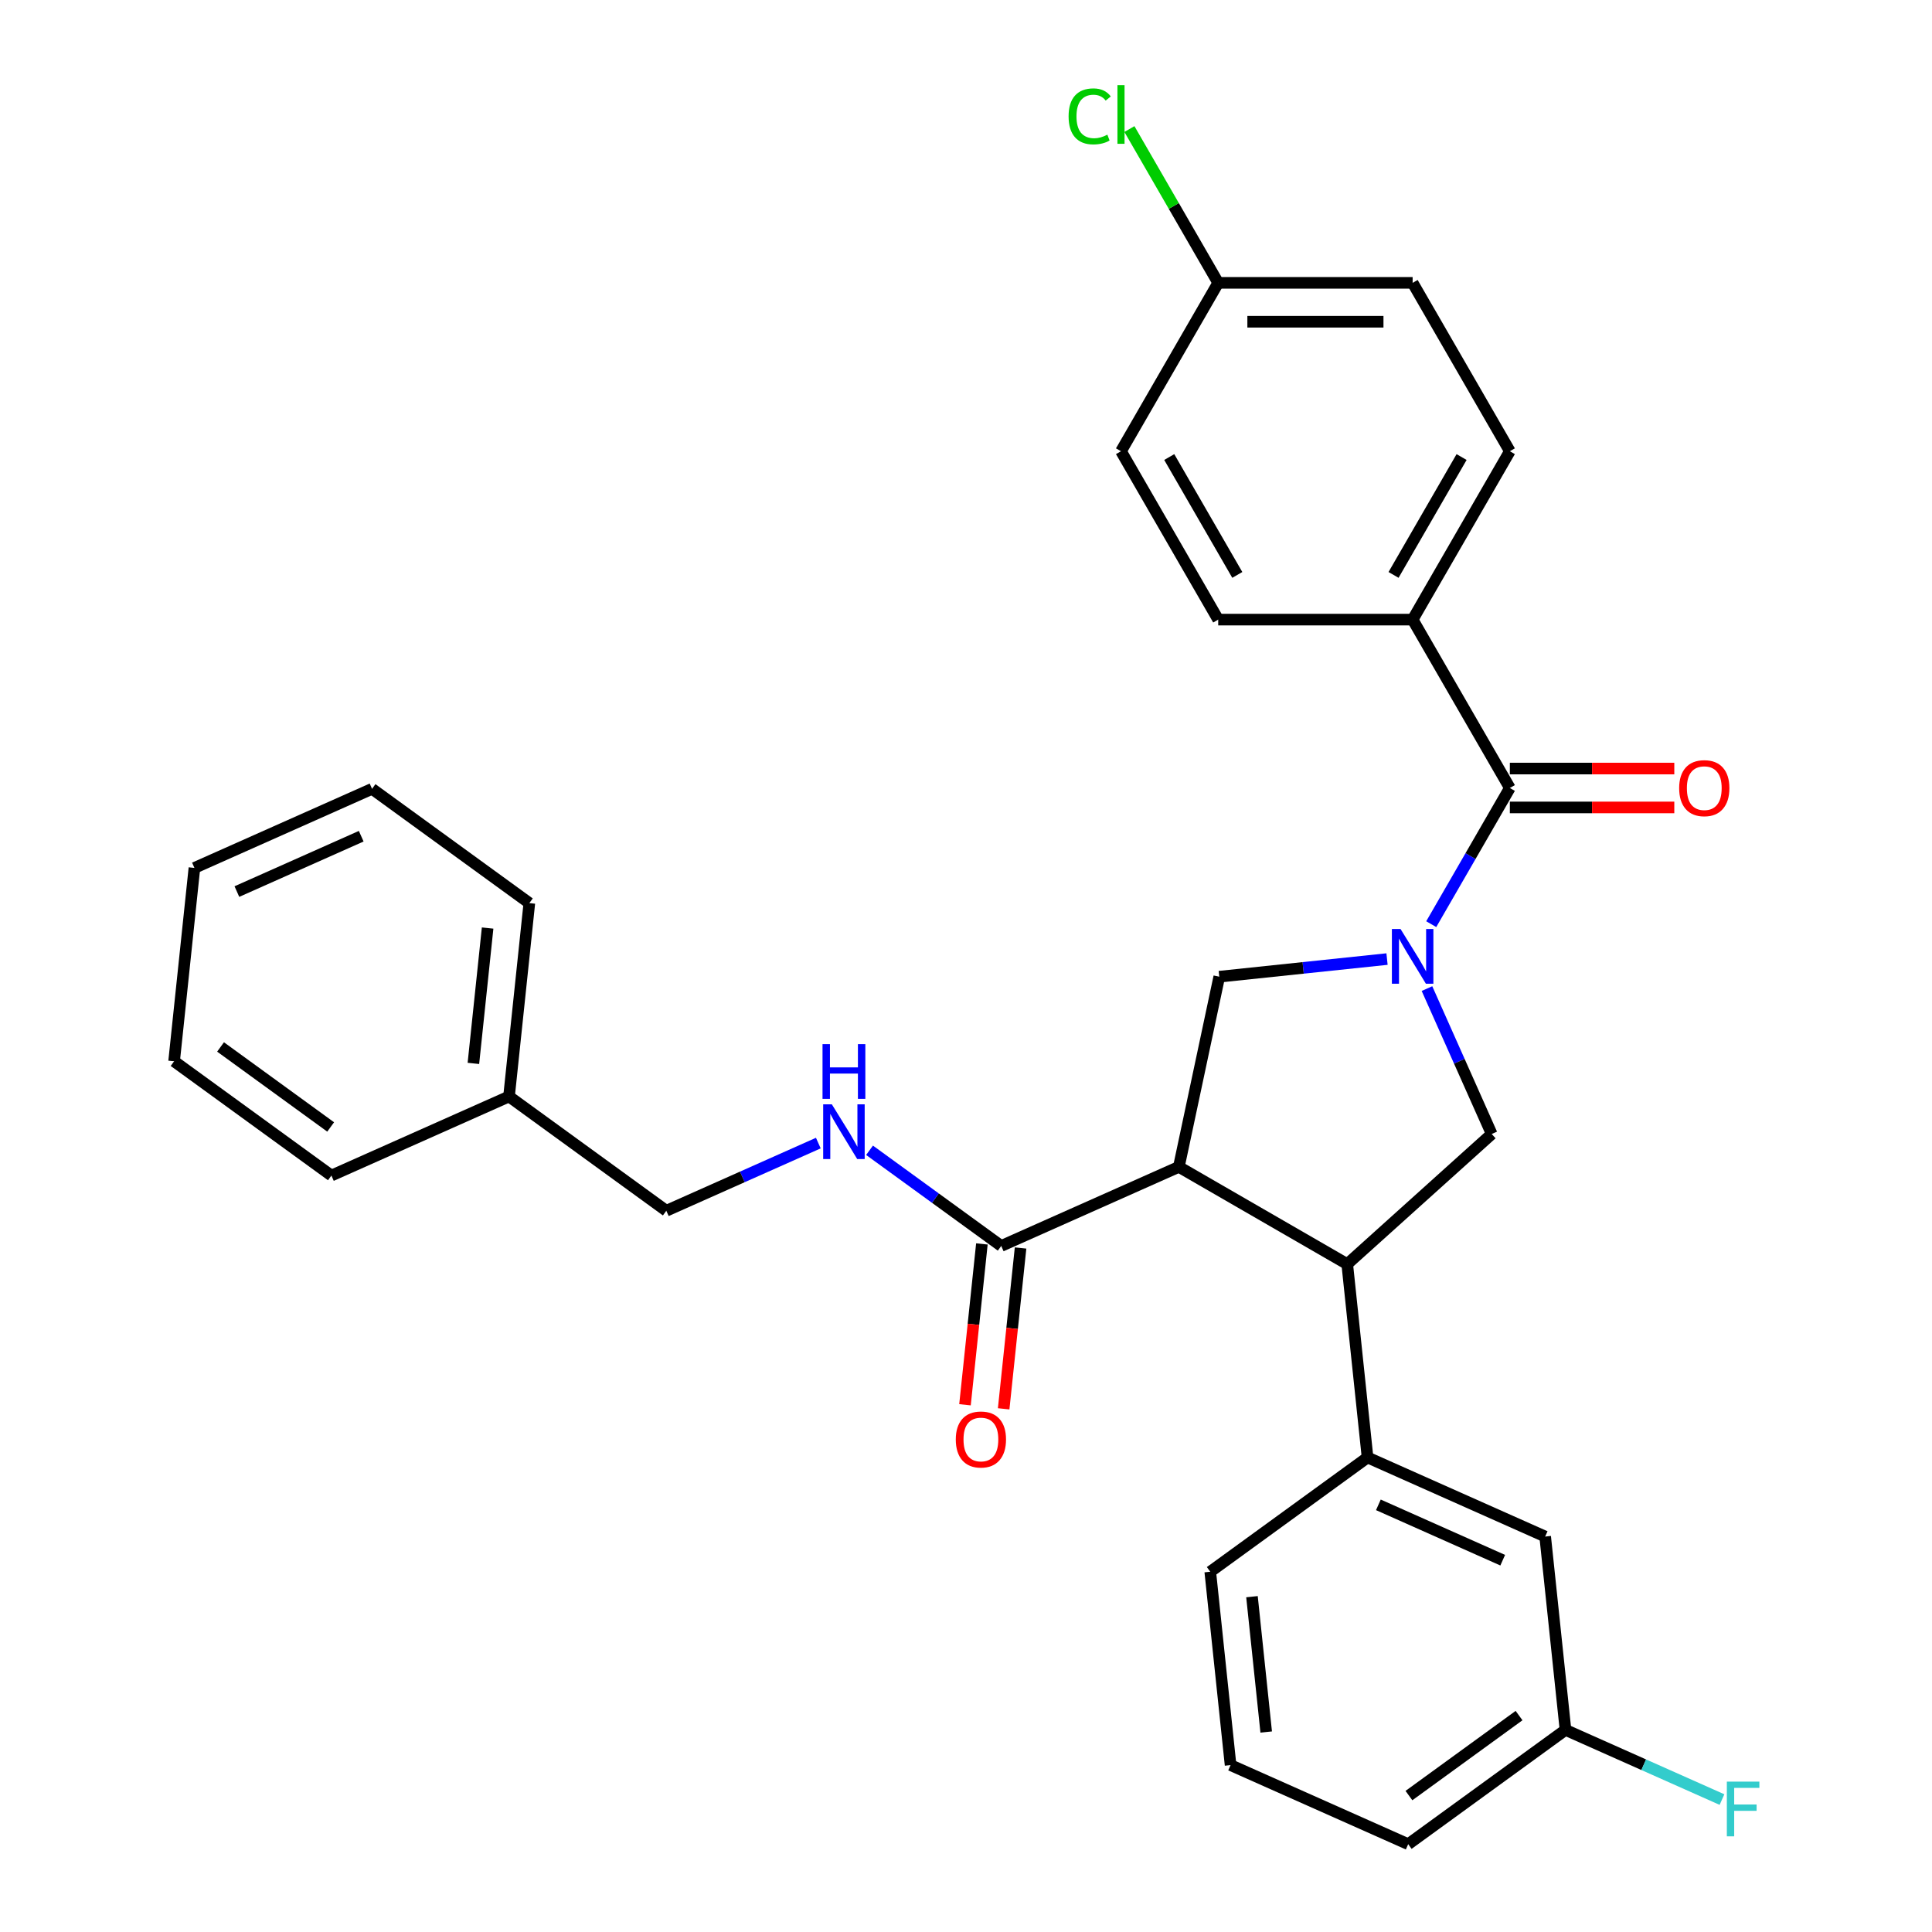 <?xml version='1.0' encoding='iso-8859-1'?>
<svg version='1.1' baseProfile='full'
              xmlns='http://www.w3.org/2000/svg'
                      xmlns:rdkit='http://www.rdkit.org/xml'
                      xmlns:xlink='http://www.w3.org/1999/xlink'
                  xml:space='preserve'
width='1000px' height='1000px' viewBox='0 0 1000 1000'>
<!-- END OF HEADER -->
<rect style='opacity:1.0;fill:#FFFFFF;stroke:none' width='1000' height='1000' x='0' y='0'> </rect>
<path class='bond-0' d='M 731.178,320.711 L 781.496,233.558' style='fill:none;fill-rule:evenodd;stroke:#000000;stroke-width:6px;stroke-linecap:butt;stroke-linejoin:miter;stroke-opacity:1' />
<path class='bond-0' d='M 721.295,297.575 L 756.517,236.567' style='fill:none;fill-rule:evenodd;stroke:#000000;stroke-width:6px;stroke-linecap:butt;stroke-linejoin:miter;stroke-opacity:1' />
<path class='bond-1' d='M 731.178,320.711 L 630.542,320.711' style='fill:none;fill-rule:evenodd;stroke:#000000;stroke-width:6px;stroke-linecap:butt;stroke-linejoin:miter;stroke-opacity:1' />
<path class='bond-2' d='M 731.178,320.711 L 781.496,407.864' style='fill:none;fill-rule:evenodd;stroke:#000000;stroke-width:6px;stroke-linecap:butt;stroke-linejoin:miter;stroke-opacity:1' />
<path class='bond-3' d='M 738.602,511.694 L 755.356,549.323' style='fill:none;fill-rule:evenodd;stroke:#0000FF;stroke-width:6px;stroke-linecap:butt;stroke-linejoin:miter;stroke-opacity:1' />
<path class='bond-3' d='M 755.356,549.323 L 772.11,586.953' style='fill:none;fill-rule:evenodd;stroke:#000000;stroke-width:6px;stroke-linecap:butt;stroke-linejoin:miter;stroke-opacity:1' />
<path class='bond-4' d='M 740.805,478.342 L 761.15,443.103' style='fill:none;fill-rule:evenodd;stroke:#0000FF;stroke-width:6px;stroke-linecap:butt;stroke-linejoin:miter;stroke-opacity:1' />
<path class='bond-4' d='M 761.15,443.103 L 781.496,407.864' style='fill:none;fill-rule:evenodd;stroke:#000000;stroke-width:6px;stroke-linecap:butt;stroke-linejoin:miter;stroke-opacity:1' />
<path class='bond-5' d='M 717.922,496.411 L 674.507,500.974' style='fill:none;fill-rule:evenodd;stroke:#0000FF;stroke-width:6px;stroke-linecap:butt;stroke-linejoin:miter;stroke-opacity:1' />
<path class='bond-5' d='M 674.507,500.974 L 631.093,505.537' style='fill:none;fill-rule:evenodd;stroke:#000000;stroke-width:6px;stroke-linecap:butt;stroke-linejoin:miter;stroke-opacity:1' />
<path class='bond-6' d='M 781.496,417.928 L 824.056,417.928' style='fill:none;fill-rule:evenodd;stroke:#000000;stroke-width:6px;stroke-linecap:butt;stroke-linejoin:miter;stroke-opacity:1' />
<path class='bond-6' d='M 824.056,417.928 L 866.616,417.928' style='fill:none;fill-rule:evenodd;stroke:#FF0000;stroke-width:6px;stroke-linecap:butt;stroke-linejoin:miter;stroke-opacity:1' />
<path class='bond-6' d='M 781.496,397.801 L 824.056,397.801' style='fill:none;fill-rule:evenodd;stroke:#000000;stroke-width:6px;stroke-linecap:butt;stroke-linejoin:miter;stroke-opacity:1' />
<path class='bond-6' d='M 824.056,397.801 L 866.616,397.801' style='fill:none;fill-rule:evenodd;stroke:#FF0000;stroke-width:6px;stroke-linecap:butt;stroke-linejoin:miter;stroke-opacity:1' />
<path class='bond-7' d='M 781.496,233.558 L 731.178,146.405' style='fill:none;fill-rule:evenodd;stroke:#000000;stroke-width:6px;stroke-linecap:butt;stroke-linejoin:miter;stroke-opacity:1' />
<path class='bond-8' d='M 630.542,320.711 L 580.224,233.558' style='fill:none;fill-rule:evenodd;stroke:#000000;stroke-width:6px;stroke-linecap:butt;stroke-linejoin:miter;stroke-opacity:1' />
<path class='bond-8' d='M 640.425,297.575 L 605.202,236.567' style='fill:none;fill-rule:evenodd;stroke:#000000;stroke-width:6px;stroke-linecap:butt;stroke-linejoin:miter;stroke-opacity:1' />
<path class='bond-9' d='M 772.11,586.953 L 697.323,654.292' style='fill:none;fill-rule:evenodd;stroke:#000000;stroke-width:6px;stroke-linecap:butt;stroke-linejoin:miter;stroke-opacity:1' />
<path class='bond-10' d='M 631.093,505.537 L 610.17,603.974' style='fill:none;fill-rule:evenodd;stroke:#000000;stroke-width:6px;stroke-linecap:butt;stroke-linejoin:miter;stroke-opacity:1' />
<path class='bond-11' d='M 610.17,603.974 L 518.234,644.906' style='fill:none;fill-rule:evenodd;stroke:#000000;stroke-width:6px;stroke-linecap:butt;stroke-linejoin:miter;stroke-opacity:1' />
<path class='bond-12' d='M 610.17,603.974 L 697.323,654.292' style='fill:none;fill-rule:evenodd;stroke:#000000;stroke-width:6px;stroke-linecap:butt;stroke-linejoin:miter;stroke-opacity:1' />
<path class='bond-13' d='M 697.323,654.292 L 707.842,754.376' style='fill:none;fill-rule:evenodd;stroke:#000000;stroke-width:6px;stroke-linecap:butt;stroke-linejoin:miter;stroke-opacity:1' />
<path class='bond-14' d='M 263.466,567.534 L 344.883,626.686' style='fill:none;fill-rule:evenodd;stroke:#000000;stroke-width:6px;stroke-linecap:butt;stroke-linejoin:miter;stroke-opacity:1' />
<path class='bond-15' d='M 263.466,567.534 L 273.986,467.449' style='fill:none;fill-rule:evenodd;stroke:#000000;stroke-width:6px;stroke-linecap:butt;stroke-linejoin:miter;stroke-opacity:1' />
<path class='bond-15' d='M 245.027,550.417 L 252.391,480.358' style='fill:none;fill-rule:evenodd;stroke:#000000;stroke-width:6px;stroke-linecap:butt;stroke-linejoin:miter;stroke-opacity:1' />
<path class='bond-16' d='M 263.466,567.534 L 171.531,608.466' style='fill:none;fill-rule:evenodd;stroke:#000000;stroke-width:6px;stroke-linecap:butt;stroke-linejoin:miter;stroke-opacity:1' />
<path class='bond-17' d='M 518.234,644.906 L 484.154,620.145' style='fill:none;fill-rule:evenodd;stroke:#000000;stroke-width:6px;stroke-linecap:butt;stroke-linejoin:miter;stroke-opacity:1' />
<path class='bond-17' d='M 484.154,620.145 L 450.074,595.385' style='fill:none;fill-rule:evenodd;stroke:#0000FF;stroke-width:6px;stroke-linecap:butt;stroke-linejoin:miter;stroke-opacity:1' />
<path class='bond-18' d='M 508.226,643.854 L 503.851,685.478' style='fill:none;fill-rule:evenodd;stroke:#000000;stroke-width:6px;stroke-linecap:butt;stroke-linejoin:miter;stroke-opacity:1' />
<path class='bond-18' d='M 503.851,685.478 L 499.476,727.103' style='fill:none;fill-rule:evenodd;stroke:#FF0000;stroke-width:6px;stroke-linecap:butt;stroke-linejoin:miter;stroke-opacity:1' />
<path class='bond-18' d='M 528.243,645.958 L 523.868,687.582' style='fill:none;fill-rule:evenodd;stroke:#000000;stroke-width:6px;stroke-linecap:butt;stroke-linejoin:miter;stroke-opacity:1' />
<path class='bond-18' d='M 523.868,687.582 L 519.493,729.207' style='fill:none;fill-rule:evenodd;stroke:#FF0000;stroke-width:6px;stroke-linecap:butt;stroke-linejoin:miter;stroke-opacity:1' />
<path class='bond-19' d='M 423.562,591.656 L 384.222,609.171' style='fill:none;fill-rule:evenodd;stroke:#0000FF;stroke-width:6px;stroke-linecap:butt;stroke-linejoin:miter;stroke-opacity:1' />
<path class='bond-19' d='M 384.222,609.171 L 344.883,626.686' style='fill:none;fill-rule:evenodd;stroke:#000000;stroke-width:6px;stroke-linecap:butt;stroke-linejoin:miter;stroke-opacity:1' />
<path class='bond-20' d='M 810.297,895.393 L 728.881,954.545' style='fill:none;fill-rule:evenodd;stroke:#000000;stroke-width:6px;stroke-linecap:butt;stroke-linejoin:miter;stroke-opacity:1' />
<path class='bond-20' d='M 786.254,887.983 L 729.263,929.389' style='fill:none;fill-rule:evenodd;stroke:#000000;stroke-width:6px;stroke-linecap:butt;stroke-linejoin:miter;stroke-opacity:1' />
<path class='bond-21' d='M 810.297,895.393 L 799.778,795.309' style='fill:none;fill-rule:evenodd;stroke:#000000;stroke-width:6px;stroke-linecap:butt;stroke-linejoin:miter;stroke-opacity:1' />
<path class='bond-22' d='M 810.297,895.393 L 850.797,913.425' style='fill:none;fill-rule:evenodd;stroke:#000000;stroke-width:6px;stroke-linecap:butt;stroke-linejoin:miter;stroke-opacity:1' />
<path class='bond-22' d='M 850.797,913.425 L 891.297,931.456' style='fill:none;fill-rule:evenodd;stroke:#33CCCC;stroke-width:6px;stroke-linecap:butt;stroke-linejoin:miter;stroke-opacity:1' />
<path class='bond-23' d='M 799.778,795.309 L 707.842,754.376' style='fill:none;fill-rule:evenodd;stroke:#000000;stroke-width:6px;stroke-linecap:butt;stroke-linejoin:miter;stroke-opacity:1' />
<path class='bond-23' d='M 777.801,807.556 L 713.446,778.903' style='fill:none;fill-rule:evenodd;stroke:#000000;stroke-width:6px;stroke-linecap:butt;stroke-linejoin:miter;stroke-opacity:1' />
<path class='bond-24' d='M 707.842,754.376 L 626.426,813.529' style='fill:none;fill-rule:evenodd;stroke:#000000;stroke-width:6px;stroke-linecap:butt;stroke-linejoin:miter;stroke-opacity:1' />
<path class='bond-25' d='M 626.426,813.529 L 636.945,913.613' style='fill:none;fill-rule:evenodd;stroke:#000000;stroke-width:6px;stroke-linecap:butt;stroke-linejoin:miter;stroke-opacity:1' />
<path class='bond-25' d='M 648.021,826.437 L 655.384,896.497' style='fill:none;fill-rule:evenodd;stroke:#000000;stroke-width:6px;stroke-linecap:butt;stroke-linejoin:miter;stroke-opacity:1' />
<path class='bond-26' d='M 728.881,954.545 L 636.945,913.613' style='fill:none;fill-rule:evenodd;stroke:#000000;stroke-width:6px;stroke-linecap:butt;stroke-linejoin:miter;stroke-opacity:1' />
<path class='bond-27' d='M 273.986,467.449 L 192.57,408.297' style='fill:none;fill-rule:evenodd;stroke:#000000;stroke-width:6px;stroke-linecap:butt;stroke-linejoin:miter;stroke-opacity:1' />
<path class='bond-28' d='M 171.531,608.466 L 90.115,549.314' style='fill:none;fill-rule:evenodd;stroke:#000000;stroke-width:6px;stroke-linecap:butt;stroke-linejoin:miter;stroke-opacity:1' />
<path class='bond-28' d='M 171.149,583.31 L 114.158,541.903' style='fill:none;fill-rule:evenodd;stroke:#000000;stroke-width:6px;stroke-linecap:butt;stroke-linejoin:miter;stroke-opacity:1' />
<path class='bond-29' d='M 192.57,408.297 L 100.634,449.229' style='fill:none;fill-rule:evenodd;stroke:#000000;stroke-width:6px;stroke-linecap:butt;stroke-linejoin:miter;stroke-opacity:1' />
<path class='bond-29' d='M 186.966,432.824 L 122.611,461.476' style='fill:none;fill-rule:evenodd;stroke:#000000;stroke-width:6px;stroke-linecap:butt;stroke-linejoin:miter;stroke-opacity:1' />
<path class='bond-30' d='M 90.115,549.314 L 100.634,449.229' style='fill:none;fill-rule:evenodd;stroke:#000000;stroke-width:6px;stroke-linecap:butt;stroke-linejoin:miter;stroke-opacity:1' />
<path class='bond-31' d='M 630.542,146.405 L 580.224,233.558' style='fill:none;fill-rule:evenodd;stroke:#000000;stroke-width:6px;stroke-linecap:butt;stroke-linejoin:miter;stroke-opacity:1' />
<path class='bond-32' d='M 630.542,146.405 L 607.561,106.6' style='fill:none;fill-rule:evenodd;stroke:#000000;stroke-width:6px;stroke-linecap:butt;stroke-linejoin:miter;stroke-opacity:1' />
<path class='bond-32' d='M 607.561,106.6 L 584.58,66.796' style='fill:none;fill-rule:evenodd;stroke:#00CC00;stroke-width:6px;stroke-linecap:butt;stroke-linejoin:miter;stroke-opacity:1' />
<path class='bond-33' d='M 630.542,146.405 L 731.178,146.405' style='fill:none;fill-rule:evenodd;stroke:#000000;stroke-width:6px;stroke-linecap:butt;stroke-linejoin:miter;stroke-opacity:1' />
<path class='bond-33' d='M 645.637,166.532 L 716.082,166.532' style='fill:none;fill-rule:evenodd;stroke:#000000;stroke-width:6px;stroke-linecap:butt;stroke-linejoin:miter;stroke-opacity:1' />
<path  class='atom-1' d='M 724.918 480.858
L 734.198 495.858
Q 735.118 497.338, 736.598 500.018
Q 738.078 502.698, 738.158 502.858
L 738.158 480.858
L 741.918 480.858
L 741.918 509.178
L 738.038 509.178
L 728.078 492.778
Q 726.918 490.858, 725.678 488.658
Q 724.478 486.458, 724.118 485.778
L 724.118 509.178
L 720.438 509.178
L 720.438 480.858
L 724.918 480.858
' fill='#0000FF'/>
<path  class='atom-3' d='M 869.131 407.944
Q 869.131 401.144, 872.491 397.344
Q 875.851 393.544, 882.131 393.544
Q 888.411 393.544, 891.771 397.344
Q 895.131 401.144, 895.131 407.944
Q 895.131 414.824, 891.731 418.744
Q 888.331 422.624, 882.131 422.624
Q 875.891 422.624, 872.491 418.744
Q 869.131 414.864, 869.131 407.944
M 882.131 419.424
Q 886.451 419.424, 888.771 416.544
Q 891.131 413.624, 891.131 407.944
Q 891.131 402.384, 888.771 399.584
Q 886.451 396.744, 882.131 396.744
Q 877.811 396.744, 875.451 399.544
Q 873.131 402.344, 873.131 407.944
Q 873.131 413.664, 875.451 416.544
Q 877.811 419.424, 882.131 419.424
' fill='#FF0000'/>
<path  class='atom-12' d='M 430.558 571.594
L 439.838 586.594
Q 440.758 588.074, 442.238 590.754
Q 443.718 593.434, 443.798 593.594
L 443.798 571.594
L 447.558 571.594
L 447.558 599.914
L 443.678 599.914
L 433.718 583.514
Q 432.558 581.594, 431.318 579.394
Q 430.118 577.194, 429.758 576.514
L 429.758 599.914
L 426.078 599.914
L 426.078 571.594
L 430.558 571.594
' fill='#0000FF'/>
<path  class='atom-12' d='M 425.738 540.442
L 429.578 540.442
L 429.578 552.482
L 444.058 552.482
L 444.058 540.442
L 447.898 540.442
L 447.898 568.762
L 444.058 568.762
L 444.058 555.682
L 429.578 555.682
L 429.578 568.762
L 425.738 568.762
L 425.738 540.442
' fill='#0000FF'/>
<path  class='atom-13' d='M 494.715 745.071
Q 494.715 738.271, 498.075 734.471
Q 501.435 730.671, 507.715 730.671
Q 513.995 730.671, 517.355 734.471
Q 520.715 738.271, 520.715 745.071
Q 520.715 751.951, 517.315 755.871
Q 513.915 759.751, 507.715 759.751
Q 501.475 759.751, 498.075 755.871
Q 494.715 751.991, 494.715 745.071
M 507.715 756.551
Q 512.035 756.551, 514.355 753.671
Q 516.715 750.751, 516.715 745.071
Q 516.715 739.511, 514.355 736.711
Q 512.035 733.871, 507.715 733.871
Q 503.395 733.871, 501.035 736.671
Q 498.715 739.471, 498.715 745.071
Q 498.715 750.791, 501.035 753.671
Q 503.395 756.551, 507.715 756.551
' fill='#FF0000'/>
<path  class='atom-21' d='M 893.812 922.165
L 910.652 922.165
L 910.652 925.405
L 897.612 925.405
L 897.612 934.005
L 909.212 934.005
L 909.212 937.285
L 897.612 937.285
L 897.612 950.485
L 893.812 950.485
L 893.812 922.165
' fill='#33CCCC'/>
<path  class='atom-30' d='M 553.104 60.231
Q 553.104 53.191, 556.384 49.511
Q 559.704 45.791, 565.984 45.791
Q 571.824 45.791, 574.944 49.911
L 572.304 52.071
Q 570.024 49.071, 565.984 49.071
Q 561.704 49.071, 559.424 51.951
Q 557.184 54.791, 557.184 60.231
Q 557.184 65.831, 559.504 68.711
Q 561.864 71.591, 566.424 71.591
Q 569.544 71.591, 573.184 69.711
L 574.304 72.711
Q 572.824 73.671, 570.584 74.231
Q 568.344 74.791, 565.864 74.791
Q 559.704 74.791, 556.384 71.031
Q 553.104 67.271, 553.104 60.231
' fill='#00CC00'/>
<path  class='atom-30' d='M 578.384 44.071
L 582.064 44.071
L 582.064 74.431
L 578.384 74.431
L 578.384 44.071
' fill='#00CC00'/>
</svg>

